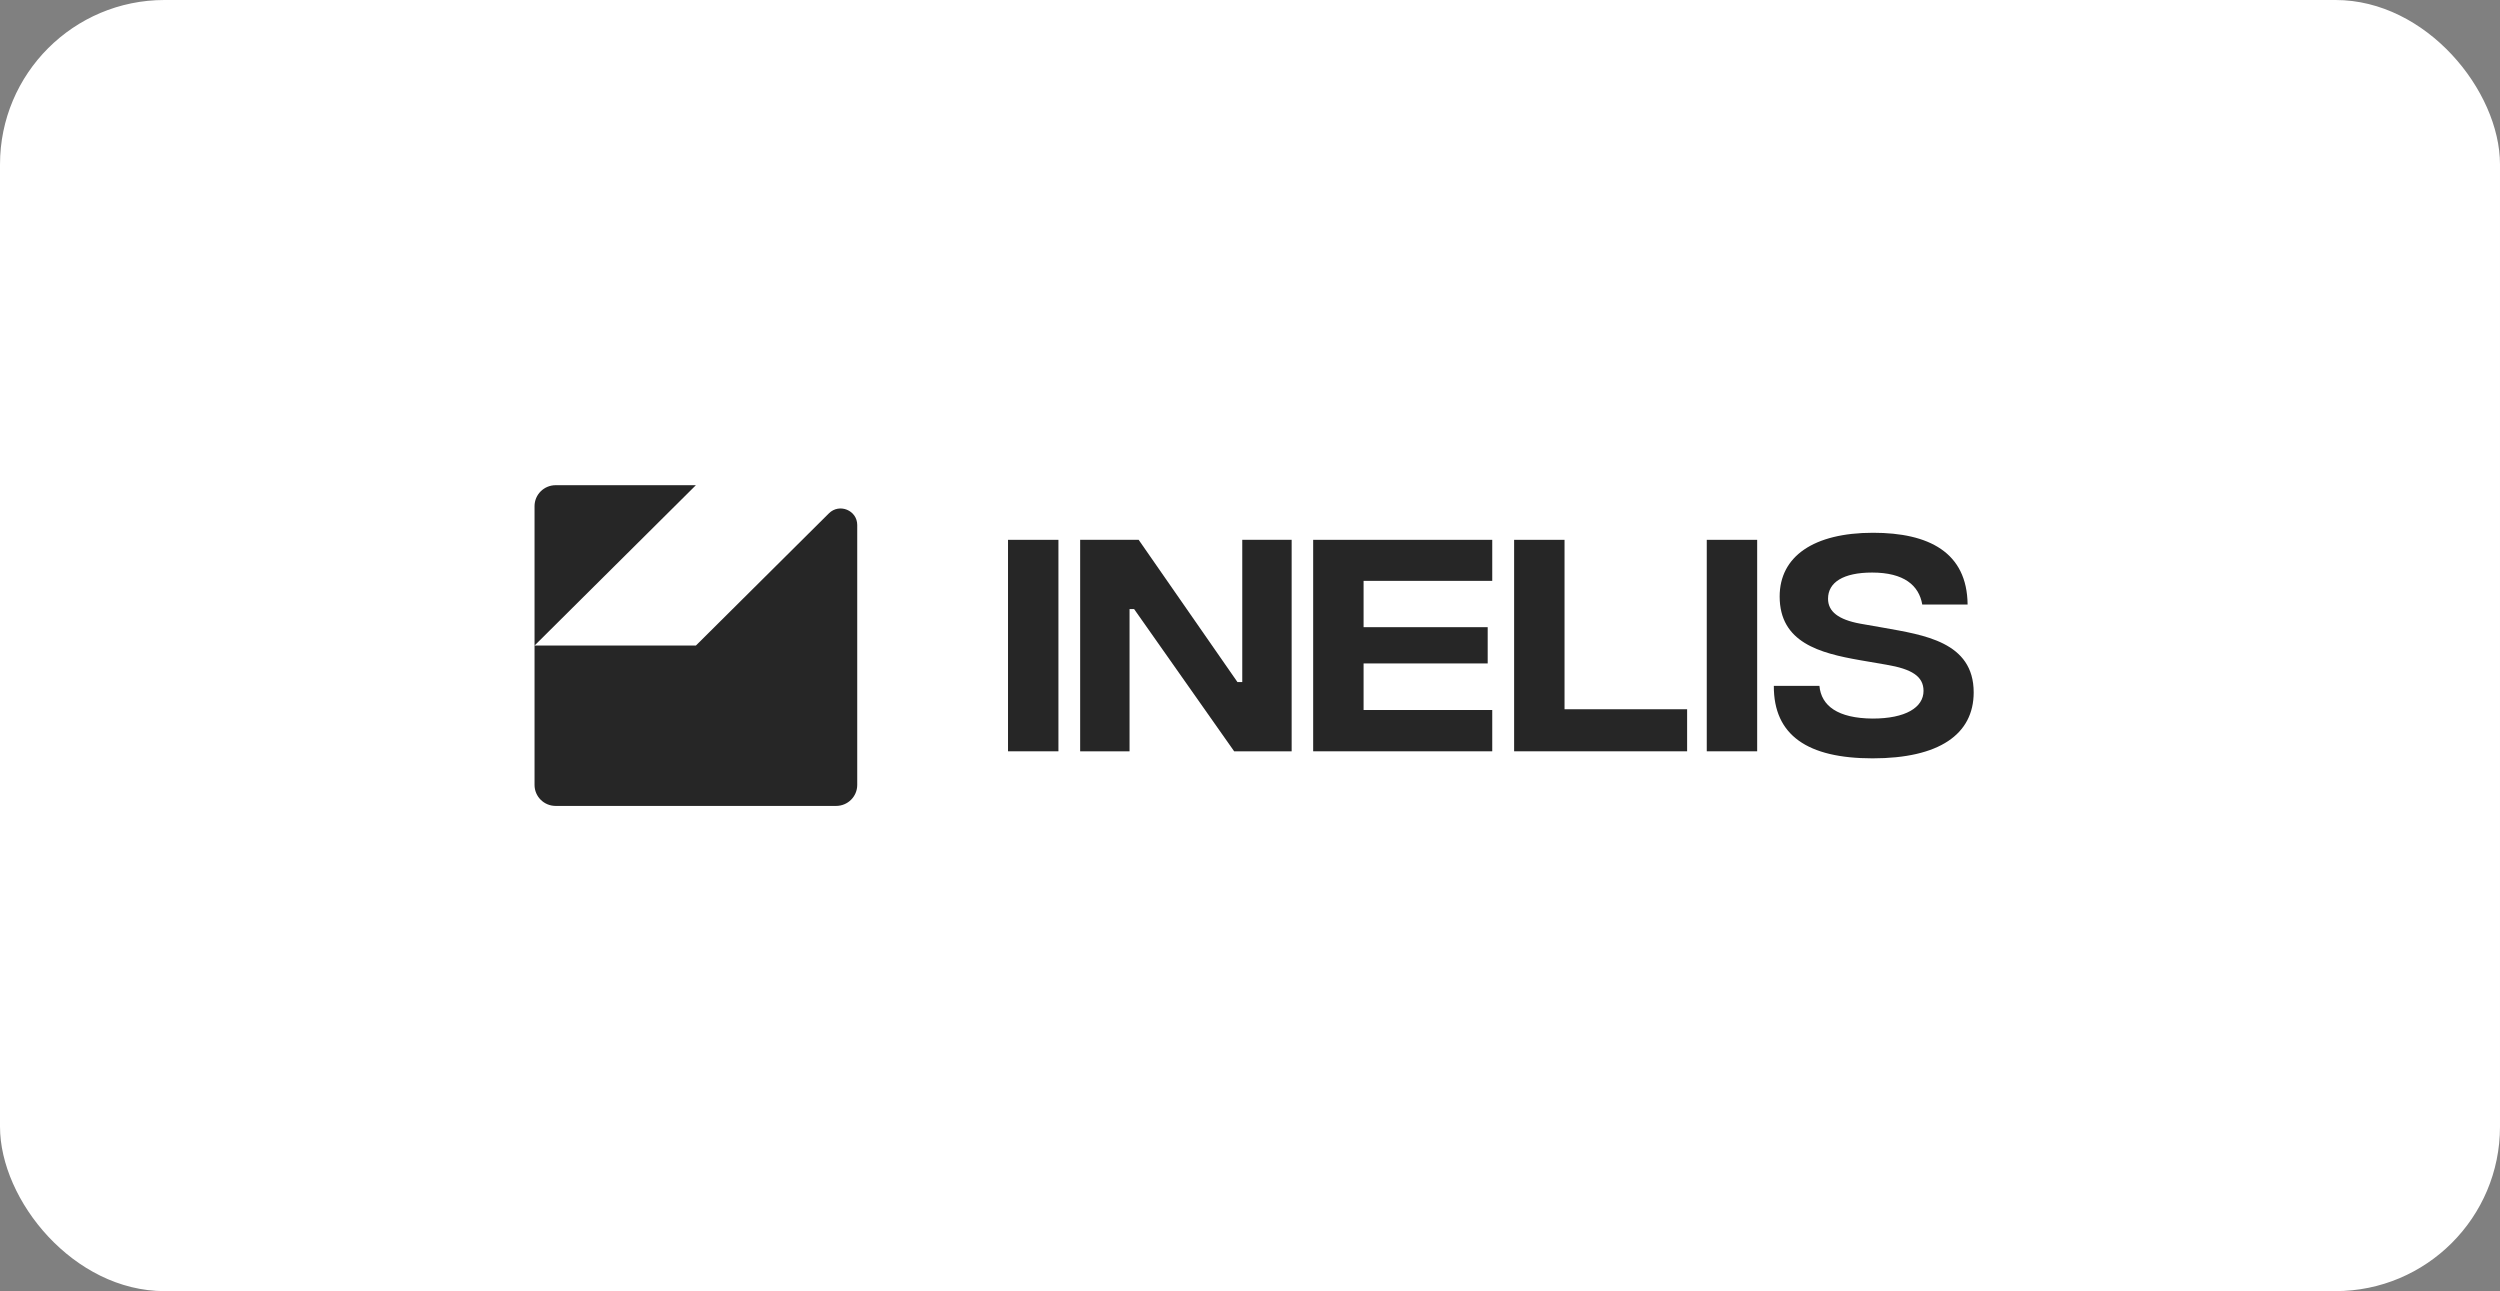 <svg xmlns="http://www.w3.org/2000/svg" width="304" height="157" viewBox="0 0 304 157" fill="none"><rect x="0" y="0" width="304" height="157" fill="#808080" stroke="none"/><rect width="304" height="157" rx="20" fill="white"></rect><path d="M227.71 92.215C219.825 92.215 215.667 89.429 215.698 83.398H221.242C221.458 85.817 223.46 87.347 227.71 87.378C231.715 87.378 233.901 86.031 233.901 84.01C233.901 82.235 232.454 81.347 229.374 80.827L226.17 80.276C221.273 79.418 216.406 78.133 216.406 72.531C216.406 67.663 220.534 64.785 227.772 64.785C234.517 64.785 239.199 67.143 239.261 73.51H233.747C233.347 71.184 231.53 69.622 227.649 69.622C224.137 69.622 222.289 70.816 222.289 72.806C222.289 74.367 223.552 75.347 226.201 75.837L229.004 76.327C233.932 77.214 240 78.041 240 84.194C240 89.307 235.78 92.215 227.71 92.215Z" fill="#262626"></path><path d="M207.542 91.358V65.643H213.672V91.358H207.542Z" fill="#262626"></path><path d="M184.117 91.358V65.643H190.247V86.245H205.154V91.358H184.117Z" fill="#262626"></path><path d="M159.681 91.358V65.643H181.457V70.633H165.811V76.265H180.903V80.674H165.811V86.337H181.457V91.358H159.681Z" fill="#262626"></path><path d="M122.575 91.358V65.643H128.705V91.358H122.575Z" fill="#262626"></path><path d="M131.347 91.358V65.643H138.462L150.474 82.939H151.059V65.643H157.065V91.358H150.074L137.907 74.061H137.353V91.358H131.347Z" fill="#262626"></path><path d="M84.62 59H67.567C66.149 59 65 60.142 65 61.551V78.5V95.449C65 96.858 66.149 98 67.567 98H101.672C103.09 98 104.239 96.858 104.239 95.449V63.84C104.239 62.054 102.067 61.159 100.796 62.422L84.62 78.5H65L84.62 59Z" fill="#262626"></path></svg>
